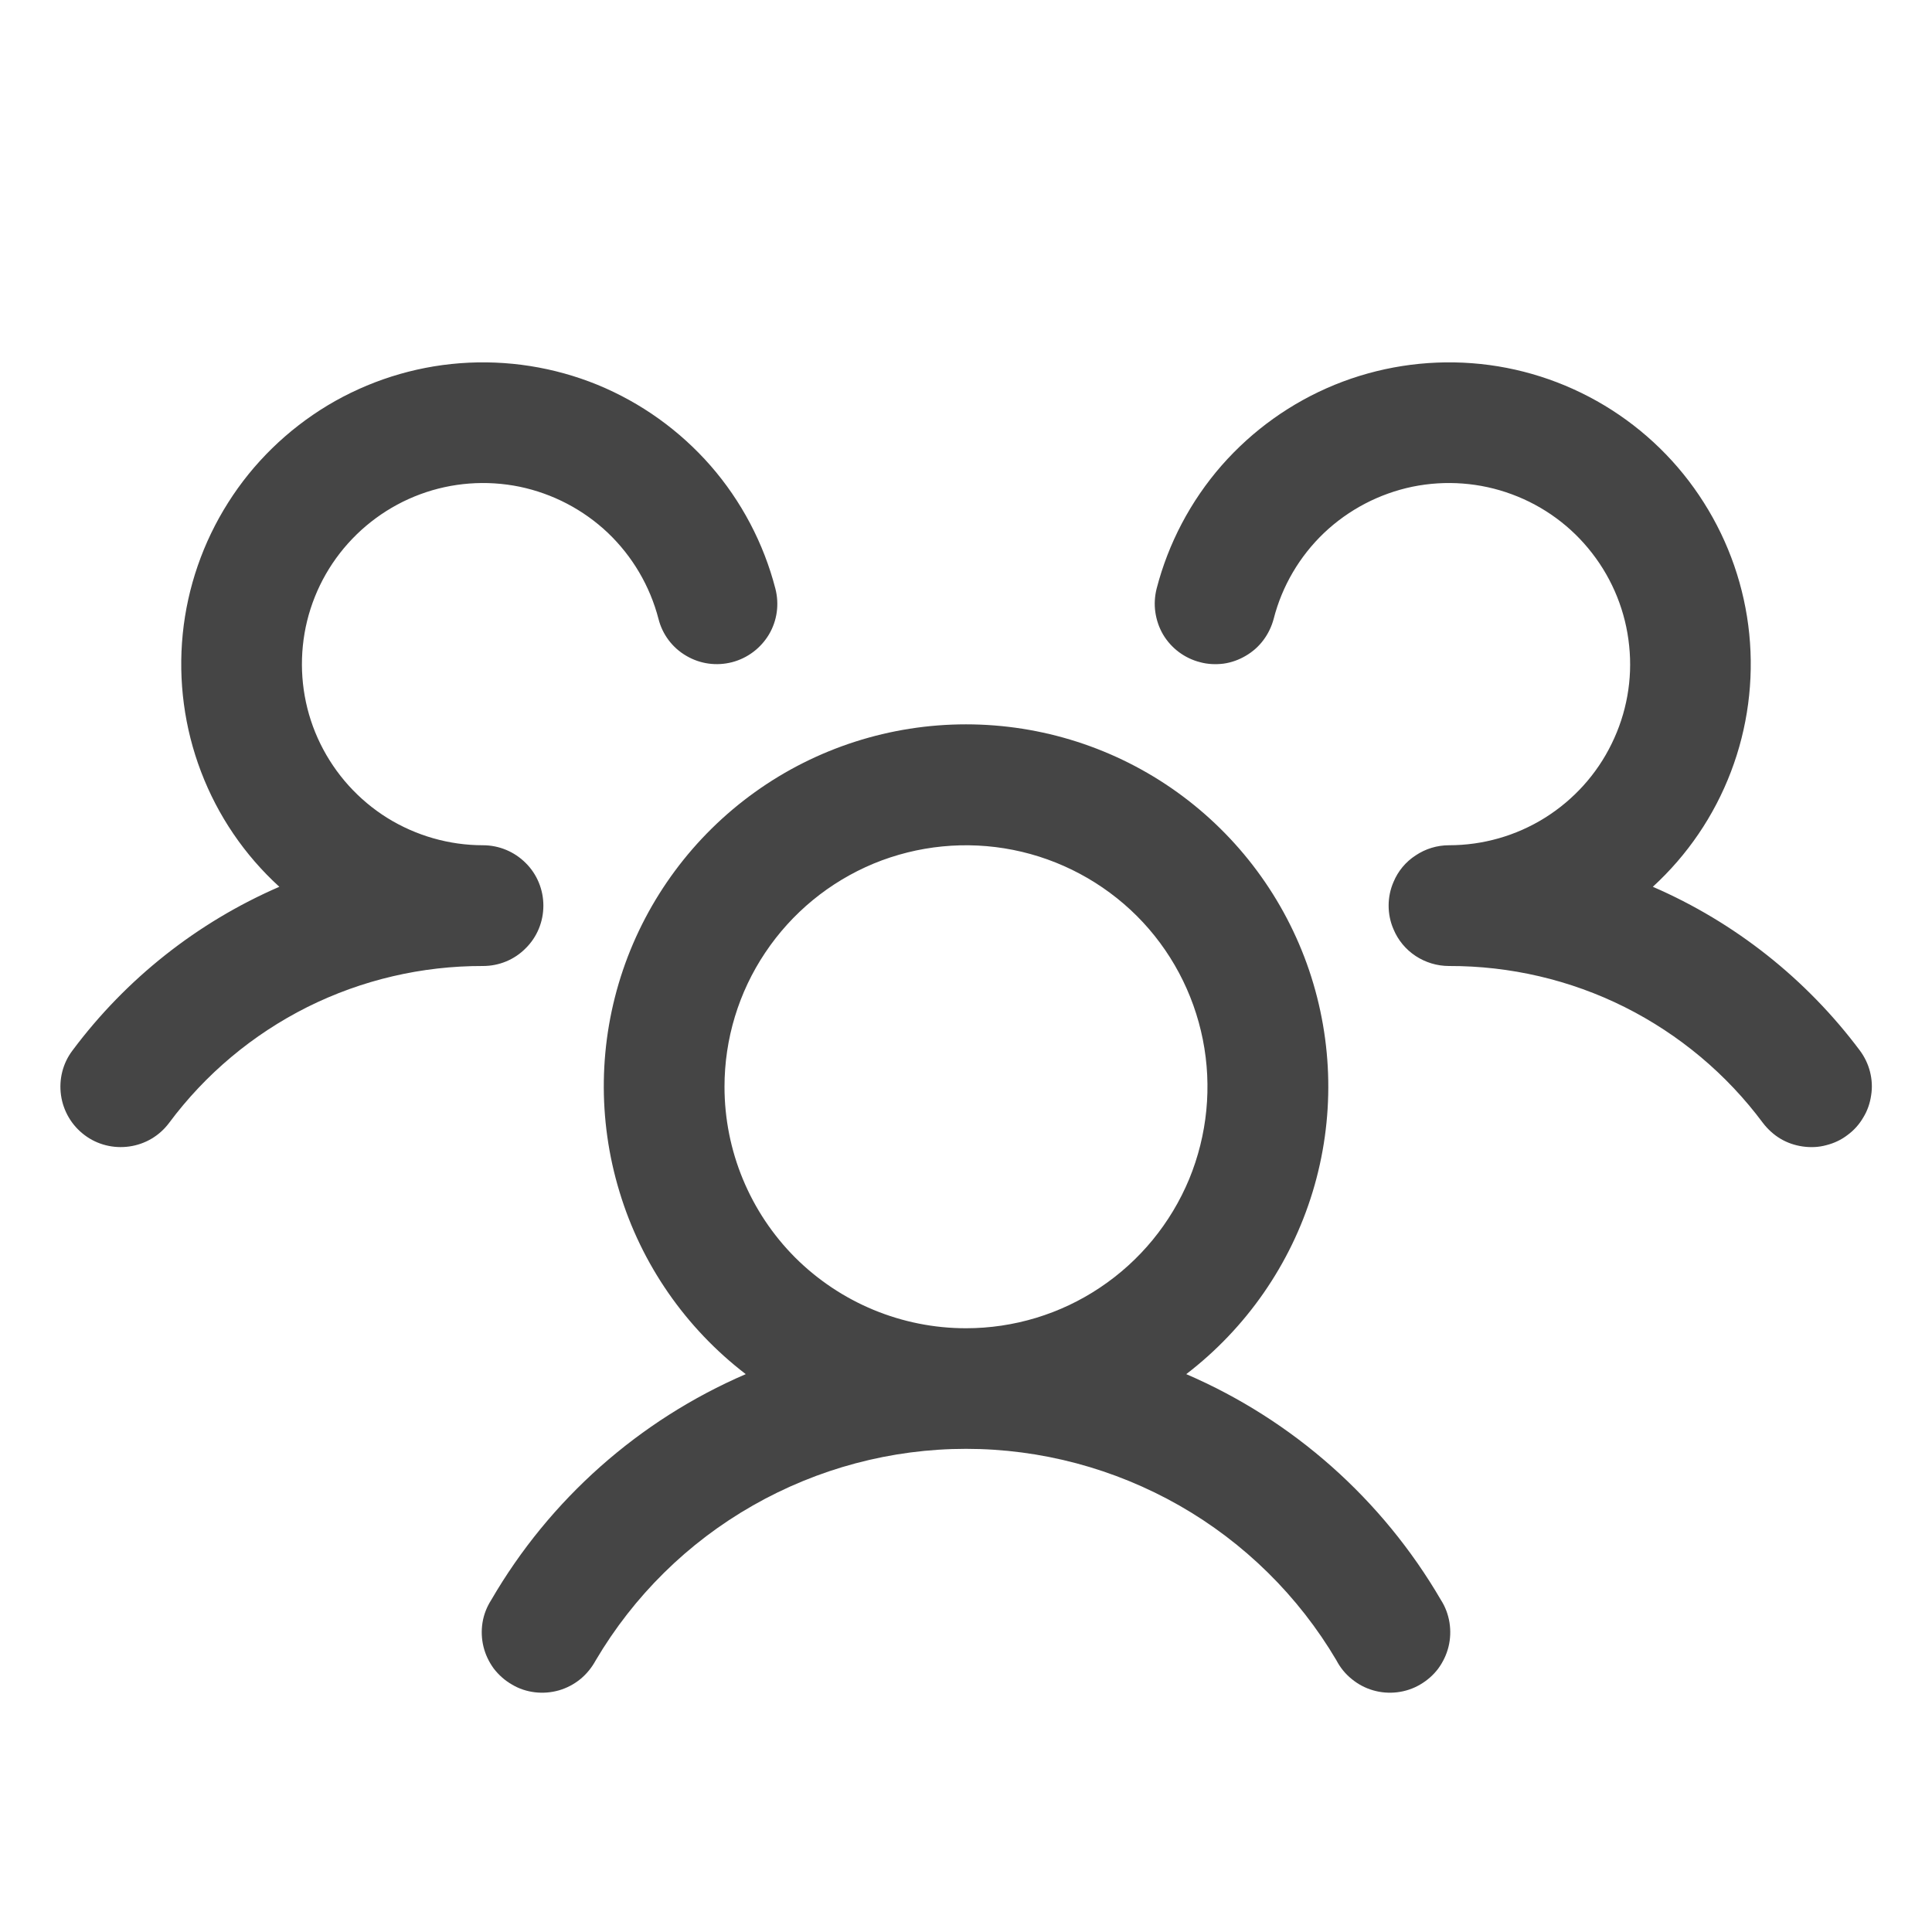 <svg width="12" height="12" viewBox="0 0 12 12" fill="none" xmlns="http://www.w3.org/2000/svg">
<path d="M11.475 7.05C11.436 7.08 11.391 7.101 11.343 7.113C11.296 7.126 11.246 7.128 11.197 7.121C11.148 7.114 11.101 7.098 11.059 7.073C11.017 7.048 10.98 7.014 10.95 6.975C10.724 6.671 10.43 6.425 10.091 6.255C9.753 6.086 9.379 5.999 9 6C8.926 6 8.854 5.978 8.793 5.938C8.731 5.897 8.683 5.839 8.655 5.771C8.635 5.725 8.625 5.675 8.625 5.625C8.625 5.575 8.635 5.525 8.655 5.479C8.683 5.411 8.731 5.353 8.793 5.313C8.854 5.272 8.926 5.25 9 5.25C9.211 5.25 9.417 5.191 9.595 5.08C9.774 4.968 9.918 4.809 10.01 4.62C10.103 4.431 10.141 4.22 10.119 4.011C10.098 3.802 10.018 3.602 9.889 3.436C9.761 3.27 9.588 3.143 9.39 3.07C9.193 2.997 8.979 2.981 8.773 3.023C8.567 3.066 8.377 3.165 8.224 3.31C8.072 3.455 7.963 3.64 7.911 3.844C7.898 3.892 7.877 3.936 7.847 3.976C7.818 4.015 7.781 4.048 7.738 4.073C7.696 4.098 7.649 4.115 7.6 4.122C7.551 4.128 7.501 4.126 7.454 4.113C7.406 4.101 7.361 4.079 7.322 4.05C7.282 4.02 7.249 3.983 7.224 3.941C7.199 3.898 7.183 3.851 7.176 3.802C7.169 3.754 7.172 3.704 7.184 3.656C7.257 3.374 7.395 3.112 7.587 2.892C7.779 2.673 8.019 2.501 8.29 2.39C8.56 2.28 8.852 2.234 9.143 2.256C9.434 2.278 9.715 2.368 9.965 2.518C10.216 2.669 10.427 2.875 10.583 3.122C10.739 3.368 10.836 3.648 10.865 3.938C10.894 4.228 10.855 4.522 10.751 4.794C10.647 5.067 10.481 5.311 10.266 5.508C10.776 5.729 11.219 6.08 11.552 6.525C11.581 6.564 11.603 6.609 11.615 6.657C11.627 6.705 11.63 6.754 11.622 6.803C11.615 6.852 11.599 6.899 11.573 6.941C11.548 6.984 11.515 7.021 11.475 7.05ZM8.95 9.938C8.977 9.98 8.995 10.028 9.003 10.078C9.011 10.128 9.009 10.179 8.997 10.228C8.985 10.277 8.963 10.323 8.933 10.364C8.903 10.404 8.864 10.438 8.821 10.463C8.777 10.489 8.728 10.505 8.678 10.511C8.628 10.517 8.577 10.513 8.529 10.499C8.48 10.485 8.435 10.461 8.396 10.429C8.356 10.397 8.324 10.357 8.301 10.313C8.065 9.913 7.728 9.581 7.325 9.351C6.921 9.121 6.465 8.999 6 8.999C5.536 8.999 5.079 9.121 4.676 9.351C4.272 9.581 3.936 9.913 3.7 10.313C3.676 10.357 3.644 10.397 3.605 10.429C3.566 10.461 3.52 10.485 3.472 10.499C3.423 10.513 3.372 10.517 3.322 10.511C3.272 10.505 3.223 10.489 3.18 10.463C3.136 10.438 3.098 10.404 3.067 10.364C3.037 10.323 3.015 10.277 3.003 10.228C2.991 10.179 2.989 10.128 2.997 10.078C3.005 10.028 3.024 9.98 3.051 9.938C3.414 9.313 3.969 8.821 4.632 8.535C4.259 8.249 3.984 7.853 3.848 7.403C3.711 6.953 3.718 6.472 3.869 6.026C4.02 5.581 4.307 5.194 4.689 4.92C5.071 4.646 5.53 4.499 6 4.499C6.47 4.499 6.929 4.646 7.311 4.92C7.693 5.194 7.98 5.581 8.131 6.026C8.282 6.472 8.29 6.953 8.153 7.403C8.016 7.853 7.741 8.249 7.368 8.535C8.032 8.821 8.586 9.313 8.95 9.938ZM6 8.25C6.297 8.25 6.587 8.162 6.833 7.997C7.08 7.832 7.272 7.598 7.386 7.324C7.499 7.05 7.529 6.748 7.471 6.457C7.413 6.166 7.271 5.899 7.061 5.689C6.851 5.48 6.584 5.337 6.293 5.279C6.002 5.221 5.7 5.251 5.426 5.364C5.152 5.478 4.918 5.67 4.753 5.917C4.588 6.163 4.5 6.453 4.5 6.75C4.5 7.148 4.658 7.529 4.939 7.811C5.221 8.092 5.602 8.25 6 8.25ZM3.375 5.625C3.375 5.526 3.336 5.43 3.265 5.36C3.195 5.29 3.1 5.25 3 5.25C2.79 5.25 2.584 5.191 2.405 5.08C2.226 4.968 2.083 4.809 1.99 4.62C1.897 4.431 1.86 4.22 1.881 4.011C1.902 3.802 1.982 3.602 2.111 3.436C2.24 3.27 2.413 3.143 2.61 3.07C2.807 2.997 3.021 2.981 3.227 3.023C3.433 3.066 3.623 3.165 3.776 3.31C3.928 3.455 4.037 3.64 4.09 3.844C4.114 3.94 4.176 4.023 4.262 4.073C4.348 4.124 4.45 4.138 4.547 4.113C4.643 4.088 4.725 4.026 4.776 3.941C4.827 3.855 4.841 3.753 4.816 3.656C4.743 3.374 4.605 3.112 4.413 2.892C4.221 2.673 3.981 2.501 3.711 2.39C3.441 2.28 3.149 2.234 2.858 2.256C2.567 2.278 2.285 2.368 2.035 2.518C1.785 2.669 1.573 2.875 1.417 3.122C1.261 3.368 1.164 3.648 1.135 3.938C1.106 4.228 1.145 4.522 1.249 4.794C1.353 5.067 1.519 5.311 1.735 5.508C1.225 5.729 0.782 6.08 0.45 6.525C0.39 6.604 0.365 6.704 0.379 6.803C0.393 6.901 0.445 6.99 0.525 7.05C0.604 7.11 0.705 7.135 0.803 7.121C0.902 7.107 0.99 7.055 1.05 6.975C1.276 6.671 1.57 6.425 1.909 6.255C2.248 6.086 2.621 5.999 3 6C3.1 6 3.195 5.961 3.265 5.89C3.336 5.82 3.375 5.725 3.375 5.625Z" fill="#454545"/>
</svg>
